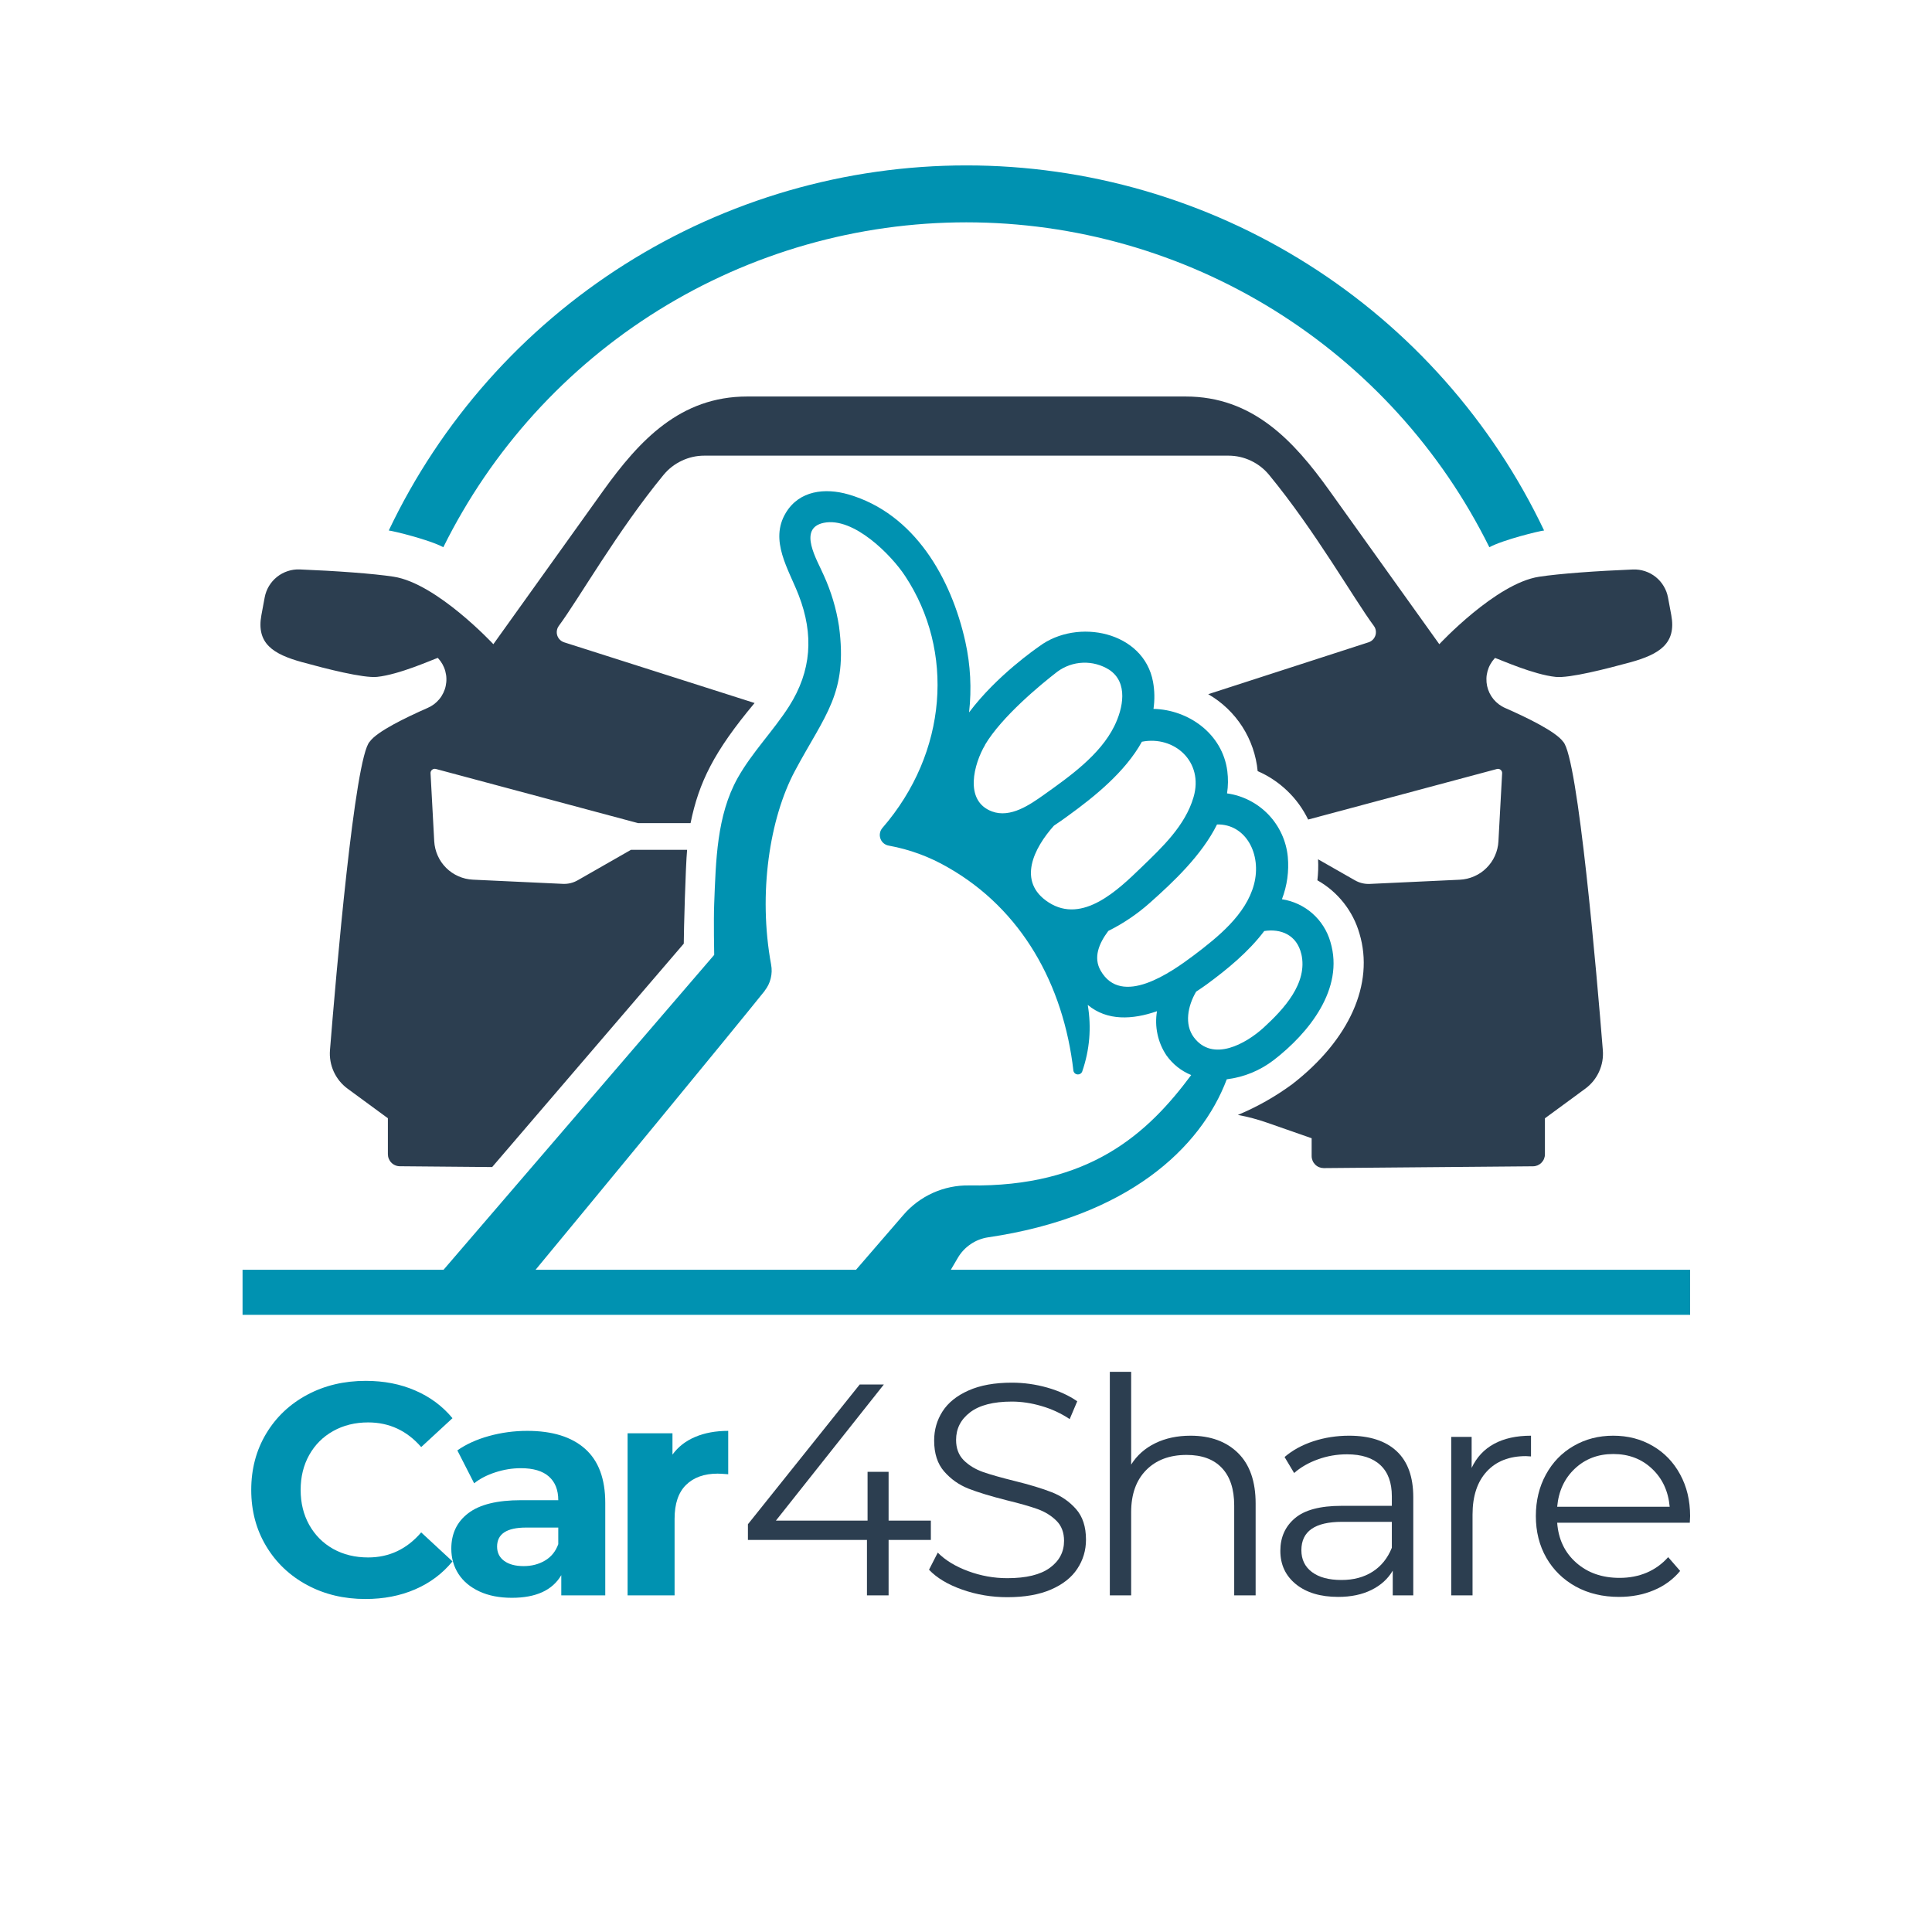 <svg xmlns="http://www.w3.org/2000/svg" xmlns:xlink="http://www.w3.org/1999/xlink" width="400" zoomAndPan="magnify" viewBox="0 0 300 300" height="400" preserveAspectRatio="xMidYMid meet" version="1.0"><defs><g/><clipPath id="3dd5b74ddd"><path d="M 60 25.699 L 240 25.699 L 240 85 L 60 85 Z M 60 25.699 " clip-rule="nonzero"/></clipPath><clipPath id="69e7d2fba9"><path d="M 37.539 76 L 262.539 76 L 262.539 204.199 L 37.539 204.199 Z M 37.539 76 " clip-rule="nonzero"/></clipPath></defs><g clip-path="url(#3dd5b74ddd)"><path fill="#0092b1" d="M 68.84 84.973 C 69.77 83.09 70.766 81.242 71.828 79.43 C 72.887 77.617 74.008 75.844 75.191 74.109 C 76.371 72.375 77.613 70.684 78.914 69.035 C 80.215 67.387 81.57 65.785 82.98 64.23 C 84.395 62.676 85.855 61.172 87.371 59.719 C 88.887 58.266 90.453 56.867 92.066 55.523 C 93.676 54.18 95.336 52.895 97.035 51.664 C 98.738 50.438 100.48 49.27 102.262 48.16 C 104.047 47.055 105.867 46.008 107.719 45.027 C 109.574 44.047 111.465 43.133 113.383 42.281 C 115.301 41.434 117.246 40.648 119.219 39.938 C 121.191 39.223 123.188 38.574 125.207 38 C 127.223 37.426 129.258 36.918 131.312 36.484 C 133.363 36.051 135.43 35.688 137.508 35.398 C 139.586 35.105 141.672 34.891 143.766 34.742 C 145.859 34.598 147.953 34.523 150.051 34.523 C 152.148 34.523 154.246 34.598 156.34 34.742 C 158.434 34.891 160.52 35.105 162.598 35.398 C 164.672 35.688 166.738 36.051 168.793 36.484 C 170.844 36.918 172.879 37.426 174.898 38 C 176.914 38.574 178.91 39.223 180.883 39.938 C 182.859 40.648 184.805 41.434 186.723 42.281 C 188.641 43.133 190.527 44.047 192.383 45.027 C 194.238 46.008 196.059 47.055 197.84 48.16 C 199.625 49.27 201.367 50.438 203.066 51.664 C 204.77 52.895 206.426 54.18 208.039 55.523 C 209.652 56.867 211.215 58.266 212.73 59.719 C 214.246 61.172 215.711 62.676 217.121 64.23 C 218.535 65.785 219.891 67.387 221.188 69.035 C 222.488 70.684 223.73 72.375 224.914 74.109 C 226.098 75.844 227.219 77.617 228.277 79.43 C 229.336 81.242 230.332 83.09 231.266 84.973 C 233.43 83.809 239.047 82.441 239.766 82.375 C 238.762 80.266 237.688 78.199 236.539 76.164 C 235.391 74.133 234.172 72.145 232.883 70.199 C 231.594 68.25 230.238 66.352 228.816 64.504 C 227.395 62.652 225.91 60.855 224.363 59.109 C 222.812 57.363 221.207 55.672 219.539 54.039 C 217.871 52.406 216.148 50.836 214.371 49.324 C 212.594 47.812 210.762 46.367 208.883 44.984 C 207.004 43.602 205.078 42.289 203.105 41.043 C 201.133 39.797 199.121 38.621 197.066 37.516 C 195.012 36.41 192.922 35.379 190.793 34.422 C 188.664 33.465 186.508 32.586 184.316 31.781 C 182.129 30.977 179.914 30.25 177.672 29.598 C 175.434 28.949 173.172 28.383 170.891 27.891 C 168.613 27.402 166.316 26.992 164.008 26.668 C 161.699 26.34 159.383 26.094 157.055 25.93 C 154.727 25.766 152.398 25.684 150.066 25.684 C 147.734 25.684 145.406 25.766 143.078 25.93 C 140.75 26.094 138.434 26.34 136.125 26.668 C 133.816 26.992 131.52 27.402 129.242 27.891 C 126.961 28.383 124.699 28.949 122.461 29.598 C 120.219 30.25 118.004 30.977 115.816 31.781 C 113.625 32.586 111.469 33.465 109.34 34.422 C 107.211 35.379 105.121 36.41 103.066 37.516 C 101.012 38.621 99 39.797 97.027 41.043 C 95.055 42.289 93.129 43.602 91.25 44.984 C 89.371 46.367 87.539 47.812 85.762 49.324 C 83.984 50.836 82.262 52.406 80.594 54.039 C 78.926 55.672 77.32 57.363 75.77 59.109 C 74.223 60.855 72.738 62.652 71.316 64.504 C 69.895 66.352 68.539 68.25 67.25 70.199 C 65.961 72.145 64.742 74.133 63.594 76.164 C 62.445 78.199 61.371 80.266 60.367 82.375 C 61.043 82.441 66.684 83.809 68.84 84.973 Z M 68.84 84.973 " fill-opacity="1" fill-rule="nonzero"/></g><path fill="#2c3e50" d="M 259.516 95.52 L 259.008 92.785 C 258.891 92.156 258.668 91.566 258.336 91.016 C 258.008 90.465 257.594 89.988 257.094 89.59 C 256.59 89.191 256.035 88.891 255.426 88.691 C 254.816 88.492 254.195 88.406 253.555 88.43 C 248.012 88.652 242.137 89.07 238.977 89.559 C 232.281 90.582 223.496 100.031 223.496 100.031 L 206.441 76.191 C 200.844 68.371 194.492 61.57 184.109 61.57 L 116.023 61.57 C 105.617 61.57 99.297 68.371 93.672 76.191 L 76.609 100.031 C 76.609 100.031 67.82 90.582 61.129 89.551 C 57.973 89.062 52.09 88.645 46.559 88.422 C 45.918 88.395 45.293 88.48 44.684 88.68 C 44.074 88.879 43.516 89.18 43.016 89.578 C 42.512 89.98 42.098 90.457 41.766 91.004 C 41.438 91.555 41.215 92.148 41.098 92.777 L 40.59 95.512 C 39.777 99.91 42.395 101.574 46.895 102.816 C 50.645 103.848 56.434 105.328 58.562 105.105 C 62.008 104.746 67.117 102.441 67.98 102.156 L 68.051 102.234 C 68.312 102.52 68.535 102.828 68.719 103.164 C 68.906 103.504 69.051 103.855 69.148 104.23 C 69.25 104.602 69.309 104.98 69.316 105.363 C 69.328 105.75 69.293 106.129 69.211 106.508 C 69.133 106.883 69.008 107.246 68.84 107.59 C 68.672 107.938 68.469 108.262 68.223 108.559 C 67.977 108.855 67.703 109.121 67.395 109.352 C 67.086 109.582 66.758 109.773 66.402 109.926 C 63.043 111.402 58.52 113.59 57.414 115.164 C 55.078 117.5 52.164 151.574 51.238 163.066 C 51.191 163.641 51.219 164.211 51.32 164.777 C 51.418 165.344 51.59 165.891 51.828 166.414 C 52.07 166.938 52.371 167.422 52.734 167.871 C 53.098 168.316 53.512 168.711 53.977 169.051 L 60.23 173.641 L 60.23 179.23 C 60.234 179.477 60.281 179.715 60.375 179.941 C 60.469 180.168 60.602 180.371 60.777 180.543 C 60.949 180.719 61.152 180.855 61.379 180.949 C 61.605 181.047 61.844 181.094 62.09 181.094 L 76.422 181.219 L 106.176 146.527 C 106.176 144.691 106.457 134.375 106.695 131.957 L 97.98 131.957 L 89.703 136.691 C 88.988 137.094 88.227 137.281 87.406 137.246 L 73.434 136.594 C 73.047 136.574 72.664 136.523 72.285 136.434 C 71.91 136.344 71.543 136.223 71.188 136.066 C 70.836 135.91 70.496 135.723 70.176 135.504 C 69.855 135.289 69.559 135.043 69.285 134.77 C 69.008 134.496 68.762 134.199 68.539 133.883 C 68.32 133.562 68.129 133.227 67.973 132.871 C 67.812 132.52 67.688 132.152 67.598 131.777 C 67.504 131.398 67.449 131.02 67.426 130.629 L 66.855 120.062 C 66.848 119.961 66.867 119.859 66.91 119.766 C 66.953 119.672 67.016 119.59 67.098 119.527 C 67.176 119.461 67.266 119.418 67.367 119.395 C 67.469 119.375 67.57 119.375 67.672 119.402 L 99.082 127.816 L 107.23 127.816 C 108.516 121.492 110.852 116.719 117.172 109.164 L 87.621 99.746 C 87.496 99.707 87.379 99.652 87.262 99.586 C 87.148 99.52 87.047 99.441 86.953 99.348 C 86.855 99.258 86.773 99.156 86.703 99.043 C 86.633 98.934 86.578 98.812 86.535 98.688 C 86.496 98.562 86.469 98.434 86.457 98.305 C 86.445 98.172 86.453 98.043 86.473 97.91 C 86.492 97.781 86.527 97.656 86.578 97.531 C 86.629 97.41 86.691 97.297 86.77 97.191 C 89.887 92.98 95.852 82.477 103.016 73.766 C 103.797 72.812 104.742 72.074 105.855 71.547 C 106.965 71.02 108.137 70.754 109.367 70.754 L 190.746 70.754 C 191.973 70.754 193.145 71.02 194.254 71.547 C 195.363 72.074 196.309 72.816 197.086 73.766 C 204.254 82.477 210.215 92.98 213.332 97.191 C 213.41 97.297 213.477 97.41 213.527 97.531 C 213.578 97.656 213.613 97.781 213.633 97.91 C 213.652 98.043 213.656 98.172 213.645 98.305 C 213.637 98.434 213.609 98.562 213.566 98.688 C 213.523 98.812 213.469 98.934 213.398 99.043 C 213.328 99.156 213.246 99.258 213.152 99.348 C 213.059 99.441 212.953 99.52 212.84 99.586 C 212.727 99.652 212.605 99.707 212.48 99.746 L 187.613 107.793 C 188.684 108.41 189.664 109.145 190.559 109.996 C 191.453 110.848 192.234 111.793 192.902 112.832 C 193.57 113.871 194.105 114.977 194.508 116.145 C 194.91 117.312 195.172 118.508 195.289 119.738 C 197 120.484 198.531 121.504 199.883 122.797 C 201.23 124.09 202.312 125.578 203.129 127.258 L 232.441 119.41 C 232.539 119.383 232.641 119.379 232.742 119.402 C 232.844 119.426 232.934 119.469 233.012 119.531 C 233.094 119.598 233.156 119.68 233.195 119.773 C 233.238 119.867 233.258 119.965 233.25 120.07 L 232.676 130.637 C 232.656 131.023 232.602 131.406 232.508 131.785 C 232.418 132.16 232.293 132.527 232.133 132.879 C 231.977 133.234 231.785 133.57 231.566 133.891 C 231.344 134.207 231.098 134.504 230.82 134.777 C 230.547 135.051 230.25 135.297 229.93 135.516 C 229.609 135.734 229.27 135.918 228.914 136.074 C 228.562 136.23 228.195 136.352 227.816 136.441 C 227.441 136.531 227.059 136.582 226.672 136.602 L 212.703 137.254 C 211.883 137.289 211.117 137.105 210.402 136.699 L 204.668 133.43 C 204.727 134.52 204.691 135.609 204.562 136.691 C 206.152 137.59 207.512 138.754 208.645 140.184 C 209.773 141.617 210.594 143.211 211.098 144.965 C 213.434 152.766 209.535 161.465 200.684 168.332 C 198.051 170.27 195.23 171.867 192.215 173.125 C 193.758 173.41 195.273 173.809 196.758 174.332 L 203.672 176.746 L 203.672 179.512 C 203.672 179.758 203.723 180 203.816 180.227 C 203.91 180.457 204.047 180.66 204.223 180.836 C 204.398 181.012 204.602 181.148 204.832 181.242 C 205.062 181.336 205.301 181.383 205.551 181.383 L 238.043 181.102 C 238.289 181.102 238.527 181.051 238.754 180.957 C 238.98 180.859 239.18 180.727 239.352 180.551 C 239.527 180.375 239.66 180.176 239.754 179.949 C 239.848 179.719 239.895 179.484 239.895 179.238 L 239.895 173.648 L 246.148 169.059 C 246.613 168.719 247.027 168.324 247.395 167.879 C 247.758 167.43 248.059 166.945 248.297 166.422 C 248.539 165.898 248.707 165.352 248.809 164.785 C 248.906 164.219 248.934 163.648 248.887 163.074 C 247.965 151.594 245.047 117.508 242.719 115.168 C 241.586 113.598 237.086 111.41 233.73 109.941 C 233.375 109.789 233.043 109.594 232.738 109.363 C 232.43 109.133 232.152 108.867 231.906 108.57 C 231.66 108.27 231.457 107.949 231.289 107.602 C 231.121 107.254 230.996 106.891 230.914 106.512 C 230.836 106.137 230.801 105.754 230.812 105.367 C 230.82 104.984 230.879 104.605 230.98 104.23 C 231.082 103.859 231.223 103.504 231.41 103.168 C 231.598 102.828 231.82 102.52 232.082 102.234 L 232.145 102.164 C 233.012 102.449 238.117 104.754 241.562 105.109 C 243.715 105.332 249.445 103.855 253.23 102.824 C 257.68 101.582 260.332 99.918 259.516 95.52 Z M 259.516 95.52 " fill-opacity="1" fill-rule="nonzero"/><g clip-path="url(#69e7d2fba9)"><path fill="#0092b1" d="M 147.645 197.168 L 148.719 195.336 C 149.223 194.473 149.891 193.758 150.719 193.195 C 151.547 192.633 152.457 192.277 153.449 192.129 C 175.043 188.957 186.453 178.312 190.492 167.594 C 193.199 167.25 195.637 166.25 197.805 164.594 C 203.215 160.41 208.77 153.555 206.59 146.277 C 206.348 145.422 205.988 144.617 205.512 143.863 C 205.039 143.109 204.469 142.438 203.801 141.848 C 203.133 141.258 202.395 140.777 201.586 140.398 C 200.781 140.023 199.938 139.77 199.059 139.633 C 199.867 137.508 200.172 135.312 199.969 133.047 C 199.91 132.438 199.801 131.836 199.641 131.242 C 199.48 130.648 199.273 130.07 199.016 129.512 C 198.758 128.957 198.457 128.422 198.113 127.914 C 197.77 127.406 197.383 126.93 196.957 126.484 C 196.535 126.043 196.074 125.637 195.582 125.27 C 195.09 124.902 194.57 124.582 194.023 124.301 C 193.477 124.02 192.91 123.789 192.328 123.602 C 191.742 123.418 191.145 123.281 190.535 123.199 C 190.711 122.047 190.723 120.895 190.578 119.738 C 189.828 113.922 184.531 110.199 179.113 110.074 C 179.316 108.672 179.293 107.273 179.043 105.879 C 177.609 98.051 167.309 95.934 161.375 100.363 C 160.996 100.641 154.805 104.859 150.477 110.621 C 150.891 106.934 150.699 103.281 149.902 99.66 C 147.715 89.809 142.02 79.75 131.742 76.773 C 128.121 75.727 124.109 76.148 122.016 79.641 C 119.43 83.945 122.477 88.402 124.035 92.461 C 126.379 98.539 126.023 104.18 122.523 109.68 C 120.059 113.527 116.793 116.805 114.547 120.801 C 111.273 126.656 111.164 133.715 110.902 140.289 C 110.793 142.957 110.902 148.273 110.902 148.273 L 68.875 197.168 L 37.664 197.168 L 37.664 204.168 L 262.441 204.168 L 262.441 197.168 Z M 202.066 148.109 C 203.137 152.672 199.281 156.762 196.199 159.586 C 193.453 162.078 188.316 164.977 185.383 161.078 C 183.879 159.062 184.43 156.207 185.734 153.984 C 186.328 153.598 186.891 153.207 187.418 152.828 C 190.578 150.504 193.871 147.805 196.312 144.57 C 198.914 144.168 201.371 145.18 202.066 148.137 Z M 188.98 128.02 C 193.453 127.926 195.969 132.652 194.715 137.348 C 193.461 142.039 189.102 145.52 185.398 148.324 C 181.816 151.02 174.145 156.422 170.895 150.699 C 169.754 148.68 170.621 146.523 172.098 144.555 C 174.441 143.387 176.59 141.934 178.547 140.195 C 182.145 136.996 186.602 132.82 188.98 128.02 Z M 177.312 115.176 C 182.332 114.188 186.953 118.262 185.332 123.785 C 184.035 128.219 180.461 131.57 177.242 134.676 C 173.66 138.137 168.113 143.543 162.824 140.121 C 157.855 136.91 160.574 131.648 163.656 128.207 C 164.414 127.711 165.16 127.18 165.906 126.633 C 169.945 123.707 174.719 119.867 177.312 115.176 Z M 152.949 115.664 C 155.562 111.266 161.625 106.273 164.172 104.309 C 164.75 103.879 165.379 103.547 166.059 103.305 C 166.738 103.066 167.438 102.934 168.156 102.906 C 168.879 102.879 169.586 102.957 170.281 103.145 C 170.977 103.332 171.629 103.617 172.238 104 C 175.234 105.992 174.391 110.004 173.027 112.758 C 170.809 117.242 166.09 120.57 162.129 123.391 C 159.934 124.949 156.91 127.066 154.043 126.004 C 149.602 124.352 151.277 118.504 152.969 115.664 Z M 118.734 153.848 C 119.188 153.277 119.504 152.637 119.676 151.926 C 119.852 151.219 119.871 150.504 119.738 149.785 C 117.695 138.703 119.523 127.059 123.414 119.746 C 128.102 110.957 131.684 107.707 130.277 97.227 C 129.852 94.488 129.062 91.855 127.914 89.336 C 126.934 87.031 123.785 82.039 127.914 81.184 C 132.559 80.23 138.434 86.207 140.555 89.457 C 148.211 101.043 147.199 116.828 137.008 128.578 C 136.816 128.809 136.691 129.07 136.641 129.363 C 136.586 129.66 136.613 129.945 136.715 130.23 C 136.816 130.512 136.98 130.746 137.211 130.941 C 137.441 131.133 137.703 131.254 137.996 131.305 C 141.27 131.902 144.344 133.035 147.223 134.707 C 158.617 141.207 165.137 152.836 166.68 166.273 C 166.711 166.426 166.785 166.555 166.902 166.66 C 167.02 166.766 167.156 166.824 167.312 166.84 C 167.469 166.852 167.613 166.82 167.746 166.738 C 167.883 166.66 167.98 166.547 168.039 166.402 C 169.207 163.023 169.496 159.57 168.906 156.043 C 171.91 158.555 175.867 158.344 179.656 157.02 C 179.457 158.215 179.48 159.41 179.738 160.598 C 179.992 161.785 180.457 162.883 181.133 163.891 C 182.125 165.27 183.402 166.285 184.969 166.934 C 178.262 175.965 169.203 184.375 150.461 184.074 C 149.496 184.059 148.543 184.148 147.598 184.344 C 146.656 184.539 145.742 184.836 144.863 185.23 C 143.984 185.625 143.16 186.113 142.387 186.688 C 141.613 187.266 140.914 187.918 140.285 188.648 L 132.922 197.168 L 83.164 197.168 C 92.223 186.219 113.016 161 118.754 153.848 Z M 118.734 153.848 " fill-opacity="1" fill-rule="nonzero"/></g><g fill="#0092b1" fill-opacity="1"><g transform="translate(37.184, 247.731)"><g><path d="M 19.562 0.562 C 16.219 0.562 13.195 -0.16 10.5 -1.609 C 7.801 -3.066 5.68 -5.082 4.141 -7.656 C 2.598 -10.227 1.828 -13.133 1.828 -16.375 C 1.828 -19.625 2.598 -22.535 4.141 -25.109 C 5.68 -27.68 7.801 -29.691 10.5 -31.141 C 13.195 -32.586 16.234 -33.312 19.609 -33.312 C 22.441 -33.312 25.004 -32.812 27.297 -31.812 C 29.598 -30.82 31.523 -29.391 33.078 -27.516 L 28.219 -23.031 C 26 -25.582 23.254 -26.859 19.984 -26.859 C 17.953 -26.859 16.141 -26.41 14.547 -25.516 C 12.961 -24.629 11.723 -23.391 10.828 -21.797 C 9.941 -20.211 9.5 -18.406 9.5 -16.375 C 9.5 -14.352 9.941 -12.547 10.828 -10.953 C 11.723 -9.359 12.961 -8.113 14.547 -7.219 C 16.141 -6.332 17.953 -5.891 19.984 -5.891 C 23.254 -5.891 26 -7.188 28.219 -9.781 L 33.078 -5.281 C 31.523 -3.383 29.594 -1.938 27.281 -0.938 C 24.969 0.062 22.395 0.562 19.562 0.562 Z M 19.562 0.562 "/></g></g></g><g fill="#0092b1" fill-opacity="1"><g transform="translate(68.344, 247.731)"><g><path d="M 13.531 -25.547 C 17.426 -25.547 20.414 -24.617 22.5 -22.766 C 24.594 -20.91 25.641 -18.109 25.641 -14.359 L 25.641 0 L 18.812 0 L 18.812 -3.141 C 17.438 -0.797 14.879 0.375 11.141 0.375 C 9.203 0.375 7.523 0.047 6.109 -0.609 C 4.691 -1.266 3.609 -2.164 2.859 -3.312 C 2.109 -4.469 1.734 -5.781 1.734 -7.25 C 1.734 -9.594 2.613 -11.43 4.375 -12.766 C 6.133 -14.109 8.859 -14.781 12.547 -14.781 L 18.344 -14.781 C 18.344 -16.375 17.859 -17.598 16.891 -18.453 C 15.922 -19.316 14.473 -19.75 12.547 -19.75 C 11.203 -19.75 9.879 -19.535 8.578 -19.109 C 7.285 -18.691 6.188 -18.125 5.281 -17.406 L 2.672 -22.516 C 4.035 -23.473 5.676 -24.219 7.594 -24.75 C 9.52 -25.281 11.5 -25.547 13.531 -25.547 Z M 12.969 -4.547 C 14.207 -4.547 15.312 -4.832 16.281 -5.406 C 17.25 -5.977 17.938 -6.828 18.344 -7.953 L 18.344 -10.531 L 13.344 -10.531 C 10.344 -10.531 8.844 -9.547 8.844 -7.578 C 8.844 -6.641 9.207 -5.898 9.938 -5.359 C 10.676 -4.816 11.688 -4.547 12.969 -4.547 Z M 12.969 -4.547 "/></g></g></g><g fill="#0092b1" fill-opacity="1"><g transform="translate(94.077, 247.731)"><g><path d="M 10.344 -21.859 C 11.219 -23.066 12.395 -23.984 13.875 -24.609 C 15.352 -25.234 17.062 -25.547 19 -25.547 L 19 -18.812 C 18.188 -18.875 17.641 -18.906 17.359 -18.906 C 15.266 -18.906 13.625 -18.316 12.438 -17.141 C 11.258 -15.973 10.672 -14.223 10.672 -11.891 L 10.672 0 L 3.375 0 L 3.375 -25.172 L 10.344 -25.172 Z M 10.344 -21.859 "/></g></g></g><g fill="#2c3e50" fill-opacity="1"><g transform="translate(114.262, 247.731)"><g><path d="M 30.281 -8.609 L 23.719 -8.609 L 23.719 0 L 20.359 0 L 20.359 -8.609 L 1.875 -8.609 L 1.875 -11.047 L 19.234 -32.75 L 22.984 -32.75 L 6.219 -11.609 L 20.453 -11.609 L 20.453 -19.188 L 23.719 -19.188 L 23.719 -11.609 L 30.281 -11.609 Z M 30.281 -8.609 "/></g></g></g><g fill="#2c3e50" fill-opacity="1"><g transform="translate(142.054, 247.731)"><g><path d="M 14.359 0.281 C 11.93 0.281 9.602 -0.109 7.375 -0.891 C 5.145 -1.672 3.422 -2.703 2.203 -3.984 L 3.562 -6.641 C 4.738 -5.453 6.312 -4.492 8.281 -3.766 C 10.25 -3.035 12.273 -2.672 14.359 -2.672 C 17.297 -2.672 19.5 -3.207 20.969 -4.281 C 22.438 -5.352 23.172 -6.75 23.172 -8.469 C 23.172 -9.781 22.77 -10.828 21.969 -11.609 C 21.176 -12.391 20.203 -12.988 19.047 -13.406 C 17.891 -13.82 16.281 -14.281 14.219 -14.781 C 11.758 -15.406 9.797 -16.004 8.328 -16.578 C 6.859 -17.16 5.602 -18.047 4.562 -19.234 C 3.52 -20.422 3 -22.023 3 -24.047 C 3 -25.703 3.43 -27.207 4.297 -28.562 C 5.172 -29.926 6.516 -31.008 8.328 -31.812 C 10.141 -32.625 12.383 -33.031 15.062 -33.031 C 16.938 -33.031 18.77 -32.773 20.562 -32.266 C 22.363 -31.754 23.914 -31.047 25.219 -30.141 L 24.047 -27.375 C 22.68 -28.281 21.219 -28.957 19.656 -29.406 C 18.094 -29.863 16.562 -30.094 15.062 -30.094 C 12.195 -30.094 10.035 -29.535 8.578 -28.422 C 7.129 -27.316 6.406 -25.891 6.406 -24.141 C 6.406 -22.836 6.801 -21.785 7.594 -20.984 C 8.395 -20.191 9.395 -19.582 10.594 -19.156 C 11.801 -18.738 13.414 -18.281 15.438 -17.781 C 17.844 -17.188 19.785 -16.598 21.266 -16.016 C 22.742 -15.441 24 -14.57 25.031 -13.406 C 26.062 -12.238 26.578 -10.656 26.578 -8.656 C 26.578 -7 26.129 -5.492 25.234 -4.141 C 24.348 -2.785 22.984 -1.707 21.141 -0.906 C 19.305 -0.113 17.047 0.281 14.359 0.281 Z M 14.359 0.281 "/></g></g></g><g fill="#2c3e50" fill-opacity="1"><g transform="translate(167.693, 247.731)"><g><path d="M 17.172 -24.797 C 20.266 -24.797 22.723 -23.898 24.547 -22.109 C 26.367 -20.316 27.281 -17.703 27.281 -14.266 L 27.281 0 L 23.953 0 L 23.953 -13.953 C 23.953 -16.504 23.312 -18.453 22.031 -19.797 C 20.758 -21.141 18.938 -21.812 16.562 -21.812 C 13.914 -21.812 11.816 -21.02 10.266 -19.438 C 8.723 -17.863 7.953 -15.691 7.953 -12.922 L 7.953 0 L 4.641 0 L 4.641 -34.719 L 7.953 -34.719 L 7.953 -20.312 C 8.859 -21.75 10.102 -22.852 11.688 -23.625 C 13.281 -24.406 15.109 -24.797 17.172 -24.797 Z M 17.172 -24.797 "/></g></g></g><g fill="#2c3e50" fill-opacity="1"><g transform="translate(196.233, 247.731)"><g><path d="M 13.25 -24.797 C 16.457 -24.797 18.922 -23.992 20.641 -22.391 C 22.359 -20.785 23.219 -18.406 23.219 -15.25 L 23.219 0 L 20.031 0 L 20.031 -3.844 C 19.281 -2.562 18.176 -1.562 16.719 -0.844 C 15.27 -0.125 13.551 0.234 11.562 0.234 C 8.812 0.234 6.625 -0.422 5 -1.734 C 3.383 -3.047 2.578 -4.773 2.578 -6.922 C 2.578 -9.016 3.332 -10.703 4.844 -11.984 C 6.352 -13.266 8.766 -13.906 12.078 -13.906 L 19.891 -13.906 L 19.891 -15.391 C 19.891 -17.516 19.297 -19.129 18.109 -20.234 C 16.922 -21.348 15.191 -21.906 12.922 -21.906 C 11.359 -21.906 9.859 -21.645 8.422 -21.125 C 6.984 -20.613 5.75 -19.906 4.719 -19 L 3.234 -21.484 C 4.473 -22.547 5.969 -23.363 7.719 -23.938 C 9.469 -24.508 11.312 -24.797 13.25 -24.797 Z M 12.078 -2.391 C 13.941 -2.391 15.547 -2.816 16.891 -3.672 C 18.234 -4.523 19.234 -5.766 19.891 -7.391 L 19.891 -11.422 L 12.172 -11.422 C 7.953 -11.422 5.844 -9.953 5.844 -7.016 C 5.844 -5.578 6.391 -4.445 7.484 -3.625 C 8.578 -2.801 10.109 -2.391 12.078 -2.391 Z M 12.078 -2.391 "/></g></g></g><g fill="#2c3e50" fill-opacity="1"><g transform="translate(220.703, 247.731)"><g><path d="M 7.812 -19.797 C 8.594 -21.453 9.754 -22.695 11.297 -23.531 C 12.848 -24.375 14.758 -24.797 17.031 -24.797 L 17.031 -21.578 L 16.234 -21.625 C 13.648 -21.625 11.625 -20.828 10.156 -19.234 C 8.688 -17.641 7.953 -15.41 7.953 -12.547 L 7.953 0 L 4.641 0 L 4.641 -24.609 L 7.812 -24.609 Z M 7.812 -19.797 "/></g></g></g><g fill="#2c3e50" fill-opacity="1"><g transform="translate(236.33, 247.731)"><g><path d="M 26.062 -11.281 L 5.469 -11.281 C 5.656 -8.719 6.641 -6.648 8.422 -5.078 C 10.203 -3.504 12.445 -2.719 15.156 -2.719 C 16.688 -2.719 18.094 -2.988 19.375 -3.531 C 20.656 -4.082 21.766 -4.883 22.703 -5.938 L 24.562 -3.797 C 23.477 -2.484 22.113 -1.484 20.469 -0.797 C 18.832 -0.109 17.031 0.234 15.062 0.234 C 12.539 0.234 10.301 -0.301 8.344 -1.375 C 6.395 -2.457 4.875 -3.945 3.781 -5.844 C 2.695 -7.75 2.156 -9.906 2.156 -12.312 C 2.156 -14.707 2.676 -16.859 3.719 -18.766 C 4.758 -20.672 6.191 -22.148 8.016 -23.203 C 9.848 -24.266 11.898 -24.797 14.172 -24.797 C 16.453 -24.797 18.5 -24.266 20.312 -23.203 C 22.125 -22.148 23.539 -20.676 24.562 -18.781 C 25.594 -16.895 26.109 -14.738 26.109 -12.312 Z M 14.172 -21.953 C 11.805 -21.953 9.816 -21.191 8.203 -19.672 C 6.598 -18.16 5.688 -16.191 5.469 -13.766 L 22.938 -13.766 C 22.719 -16.191 21.801 -18.16 20.188 -19.672 C 18.582 -21.191 16.578 -21.953 14.172 -21.953 Z M 14.172 -21.953 "/></g></g></g></svg>